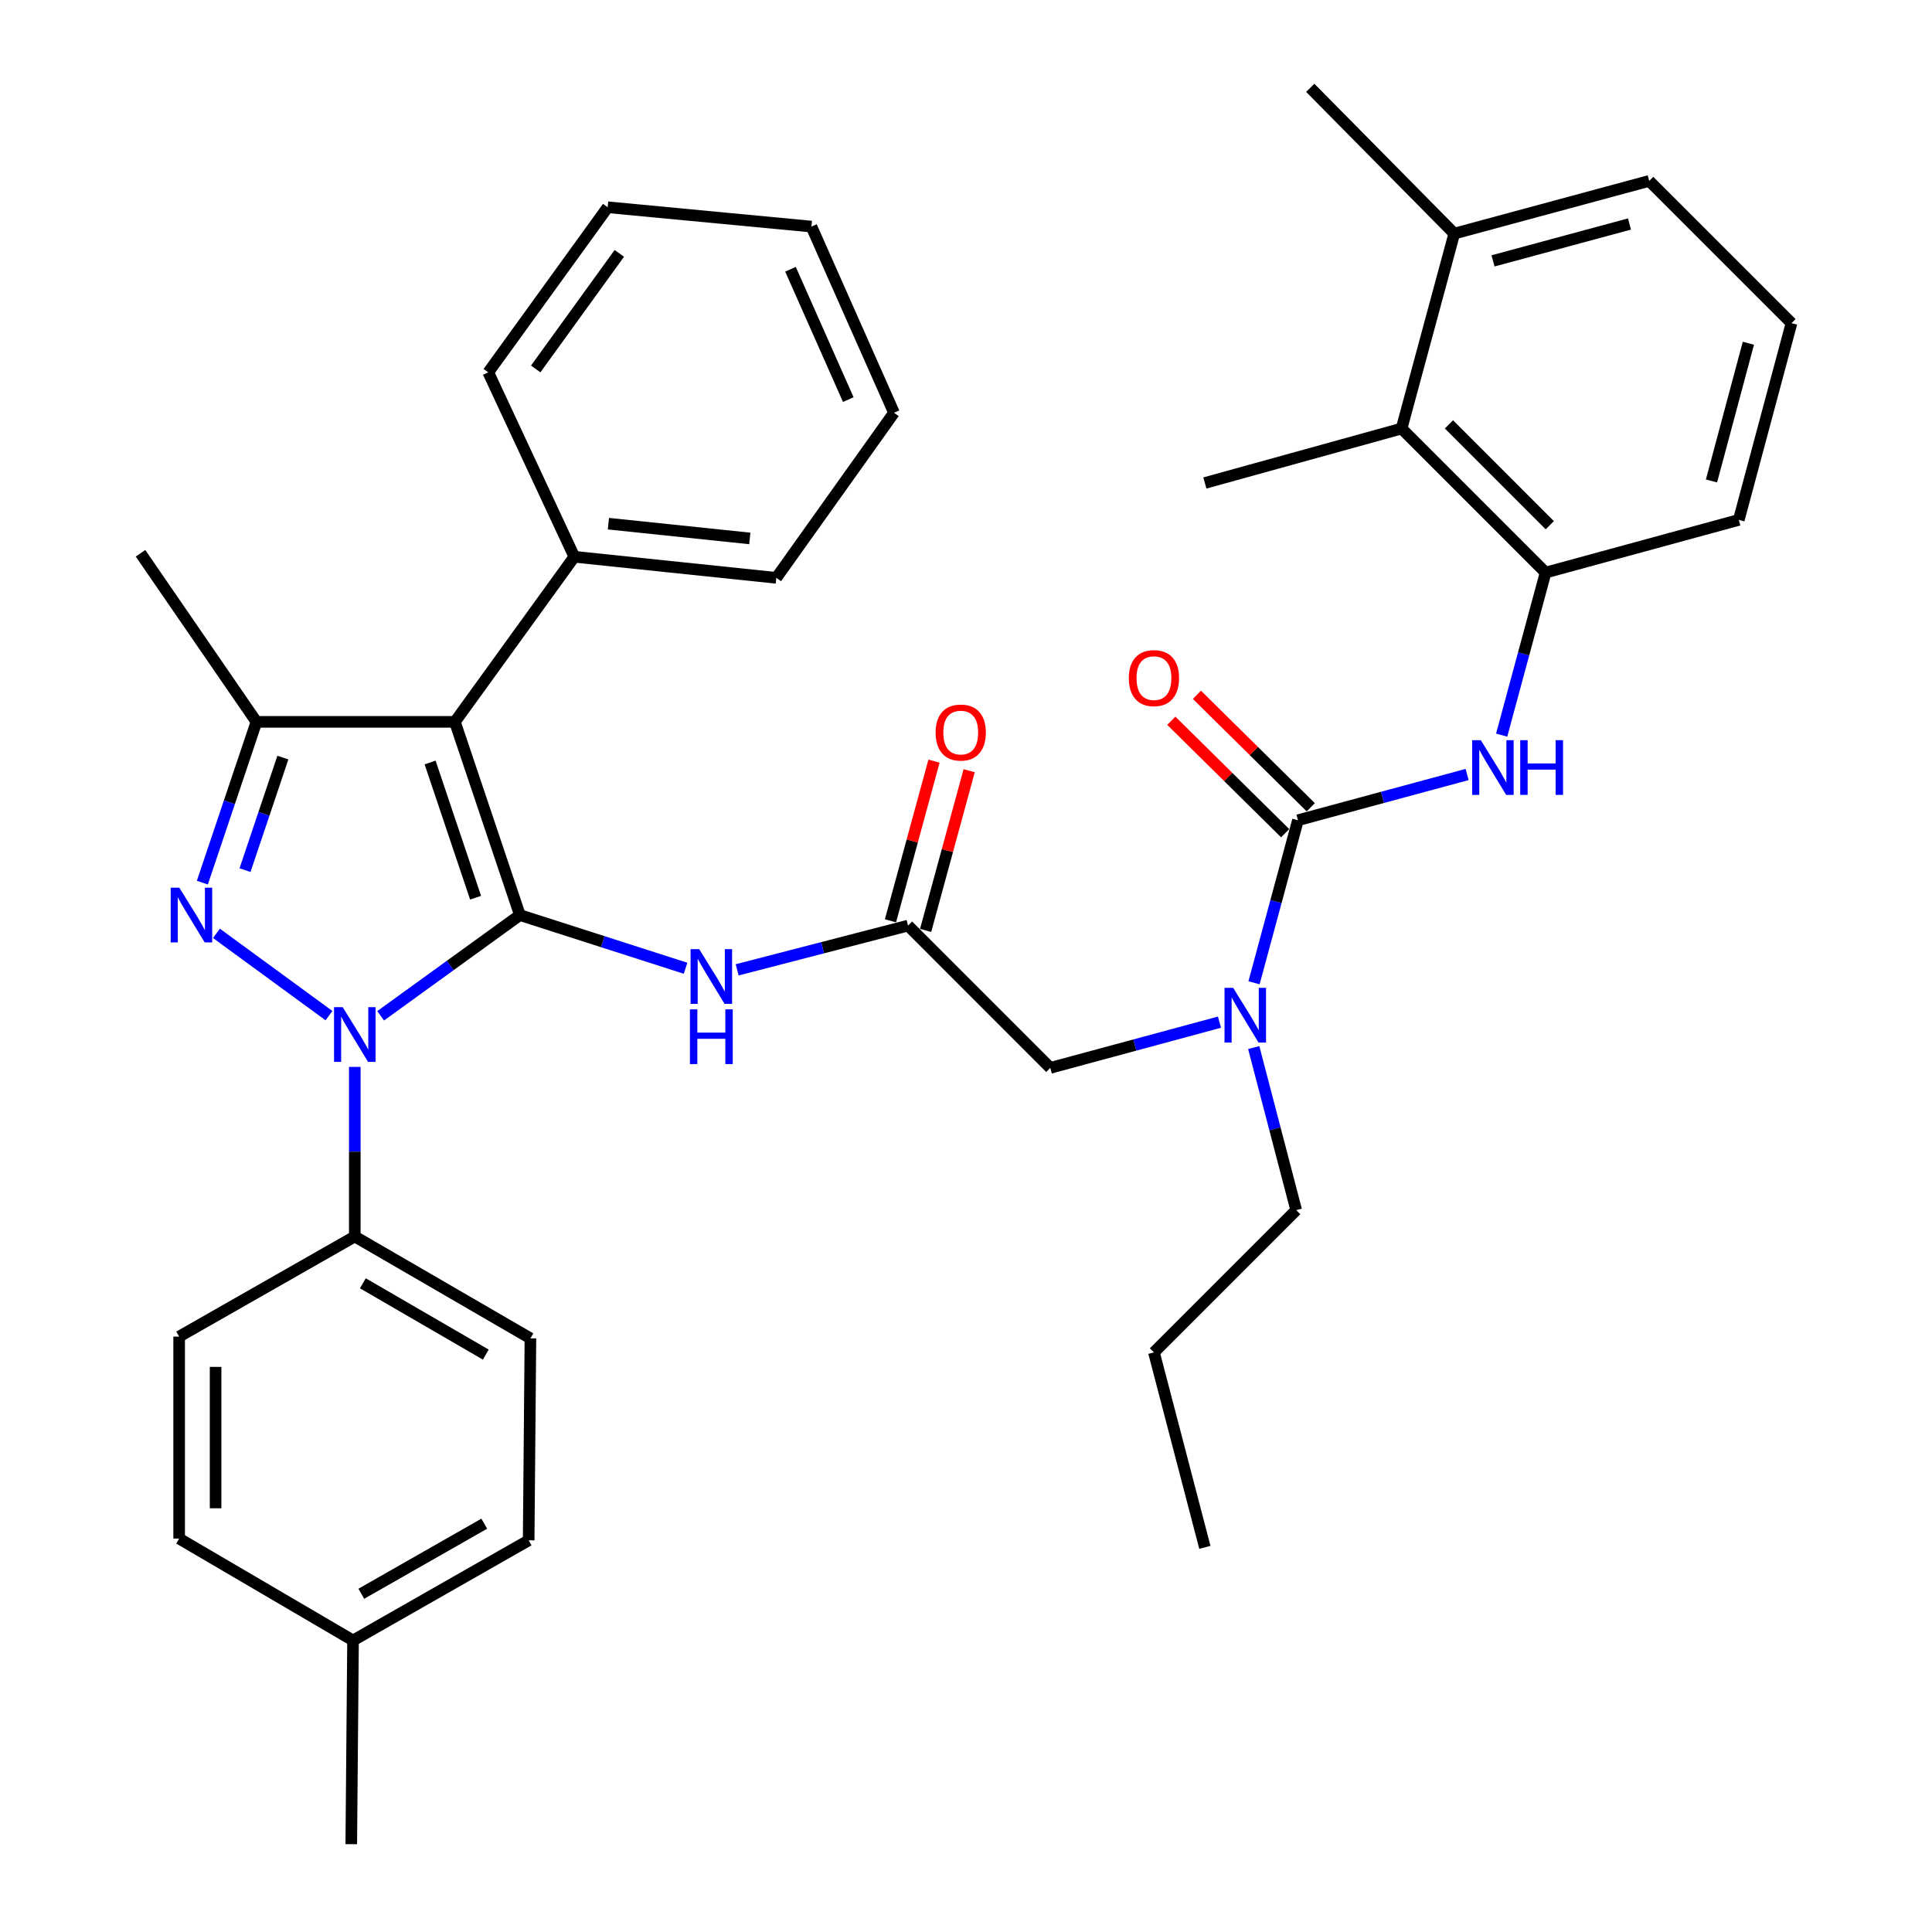 <?xml version='1.0' encoding='iso-8859-1'?>
<svg version='1.1' baseProfile='full'
              xmlns='http://www.w3.org/2000/svg'
                      xmlns:rdkit='http://www.rdkit.org/xml'
                      xmlns:xlink='http://www.w3.org/1999/xlink'
                  xml:space='preserve'
width='1000px' height='1000px' viewBox='0 0 1000 1000'>
<!-- END OF HEADER -->
<rect style='opacity:1.0;fill:#FFFFFF;stroke:none' width='1000' height='1000' x='0' y='0'> </rect>
<path class='bond-0' d='M 470.002,479.09 L 425.779,490.539' style='fill:none;fill-rule:evenodd;stroke:#000000;stroke-width:6px;stroke-linecap:butt;stroke-linejoin:miter;stroke-opacity:1' />
<path class='bond-0' d='M 425.779,490.539 L 381.556,501.989' style='fill:none;fill-rule:evenodd;stroke:#0000FF;stroke-width:6px;stroke-linecap:butt;stroke-linejoin:miter;stroke-opacity:1' />
<path class='bond-1' d='M 479.103,481.572 L 490.373,440.246' style='fill:none;fill-rule:evenodd;stroke:#000000;stroke-width:6px;stroke-linecap:butt;stroke-linejoin:miter;stroke-opacity:1' />
<path class='bond-1' d='M 490.373,440.246 L 501.644,398.92' style='fill:none;fill-rule:evenodd;stroke:#FF0000;stroke-width:6px;stroke-linecap:butt;stroke-linejoin:miter;stroke-opacity:1' />
<path class='bond-1' d='M 460.901,476.608 L 472.172,435.282' style='fill:none;fill-rule:evenodd;stroke:#000000;stroke-width:6px;stroke-linecap:butt;stroke-linejoin:miter;stroke-opacity:1' />
<path class='bond-1' d='M 472.172,435.282 L 483.442,393.956' style='fill:none;fill-rule:evenodd;stroke:#FF0000;stroke-width:6px;stroke-linecap:butt;stroke-linejoin:miter;stroke-opacity:1' />
<path class='bond-2' d='M 470.002,479.09 L 543.634,552.732' style='fill:none;fill-rule:evenodd;stroke:#000000;stroke-width:6px;stroke-linecap:butt;stroke-linejoin:miter;stroke-opacity:1' />
<path class='bond-3' d='M 543.634,552.732 L 587.415,540.9' style='fill:none;fill-rule:evenodd;stroke:#000000;stroke-width:6px;stroke-linecap:butt;stroke-linejoin:miter;stroke-opacity:1' />
<path class='bond-3' d='M 587.415,540.9 L 631.195,529.068' style='fill:none;fill-rule:evenodd;stroke:#0000FF;stroke-width:6px;stroke-linecap:butt;stroke-linejoin:miter;stroke-opacity:1' />
<path class='bond-4' d='M 354.845,501.167 L 311.97,487.403' style='fill:none;fill-rule:evenodd;stroke:#0000FF;stroke-width:6px;stroke-linecap:butt;stroke-linejoin:miter;stroke-opacity:1' />
<path class='bond-4' d='M 311.97,487.403 L 269.095,473.639' style='fill:none;fill-rule:evenodd;stroke:#000000;stroke-width:6px;stroke-linecap:butt;stroke-linejoin:miter;stroke-opacity:1' />
<path class='bond-5' d='M 649.082,508.686 L 660.451,466.615' style='fill:none;fill-rule:evenodd;stroke:#0000FF;stroke-width:6px;stroke-linecap:butt;stroke-linejoin:miter;stroke-opacity:1' />
<path class='bond-5' d='M 660.451,466.615 L 671.821,424.545' style='fill:none;fill-rule:evenodd;stroke:#000000;stroke-width:6px;stroke-linecap:butt;stroke-linejoin:miter;stroke-opacity:1' />
<path class='bond-6' d='M 648.929,542.227 L 659.919,584.295' style='fill:none;fill-rule:evenodd;stroke:#0000FF;stroke-width:6px;stroke-linecap:butt;stroke-linejoin:miter;stroke-opacity:1' />
<path class='bond-6' d='M 659.919,584.295 L 670.909,626.363' style='fill:none;fill-rule:evenodd;stroke:#000000;stroke-width:6px;stroke-linecap:butt;stroke-linejoin:miter;stroke-opacity:1' />
<path class='bond-7' d='M 183.641,552.232 L 183.641,596.116' style='fill:none;fill-rule:evenodd;stroke:#0000FF;stroke-width:6px;stroke-linecap:butt;stroke-linejoin:miter;stroke-opacity:1' />
<path class='bond-7' d='M 183.641,596.116 L 183.641,640' style='fill:none;fill-rule:evenodd;stroke:#000000;stroke-width:6px;stroke-linecap:butt;stroke-linejoin:miter;stroke-opacity:1' />
<path class='bond-8' d='M 197.018,525.782 L 233.057,499.71' style='fill:none;fill-rule:evenodd;stroke:#0000FF;stroke-width:6px;stroke-linecap:butt;stroke-linejoin:miter;stroke-opacity:1' />
<path class='bond-8' d='M 233.057,499.71 L 269.095,473.639' style='fill:none;fill-rule:evenodd;stroke:#000000;stroke-width:6px;stroke-linecap:butt;stroke-linejoin:miter;stroke-opacity:1' />
<path class='bond-9' d='M 170.282,525.692 L 112.033,483.104' style='fill:none;fill-rule:evenodd;stroke:#0000FF;stroke-width:6px;stroke-linecap:butt;stroke-linejoin:miter;stroke-opacity:1' />
<path class='bond-10' d='M 269.095,473.639 L 235.45,373.637' style='fill:none;fill-rule:evenodd;stroke:#000000;stroke-width:6px;stroke-linecap:butt;stroke-linejoin:miter;stroke-opacity:1' />
<path class='bond-10' d='M 246.167,464.655 L 222.616,394.653' style='fill:none;fill-rule:evenodd;stroke:#000000;stroke-width:6px;stroke-linecap:butt;stroke-linejoin:miter;stroke-opacity:1' />
<path class='bond-11' d='M 235.45,373.637 L 297.269,288.182' style='fill:none;fill-rule:evenodd;stroke:#000000;stroke-width:6px;stroke-linecap:butt;stroke-linejoin:miter;stroke-opacity:1' />
<path class='bond-12' d='M 235.45,373.637 L 132.733,373.637' style='fill:none;fill-rule:evenodd;stroke:#000000;stroke-width:6px;stroke-linecap:butt;stroke-linejoin:miter;stroke-opacity:1' />
<path class='bond-13' d='M 132.733,373.637 L 72.727,286.369' style='fill:none;fill-rule:evenodd;stroke:#000000;stroke-width:6px;stroke-linecap:butt;stroke-linejoin:miter;stroke-opacity:1' />
<path class='bond-14' d='M 132.733,373.637 L 118.736,415.239' style='fill:none;fill-rule:evenodd;stroke:#000000;stroke-width:6px;stroke-linecap:butt;stroke-linejoin:miter;stroke-opacity:1' />
<path class='bond-14' d='M 118.736,415.239 L 104.739,456.842' style='fill:none;fill-rule:evenodd;stroke:#0000FF;stroke-width:6px;stroke-linecap:butt;stroke-linejoin:miter;stroke-opacity:1' />
<path class='bond-14' d='M 146.415,392.133 L 136.618,421.255' style='fill:none;fill-rule:evenodd;stroke:#000000;stroke-width:6px;stroke-linecap:butt;stroke-linejoin:miter;stroke-opacity:1' />
<path class='bond-14' d='M 136.618,421.255 L 126.82,450.377' style='fill:none;fill-rule:evenodd;stroke:#0000FF;stroke-width:6px;stroke-linecap:butt;stroke-linejoin:miter;stroke-opacity:1' />
<path class='bond-15' d='M 725.454,221.814 L 799.998,296.368' style='fill:none;fill-rule:evenodd;stroke:#000000;stroke-width:6px;stroke-linecap:butt;stroke-linejoin:miter;stroke-opacity:1' />
<path class='bond-15' d='M 749.977,219.657 L 802.158,271.845' style='fill:none;fill-rule:evenodd;stroke:#000000;stroke-width:6px;stroke-linecap:butt;stroke-linejoin:miter;stroke-opacity:1' />
<path class='bond-16' d='M 725.454,221.814 L 752.727,120.91' style='fill:none;fill-rule:evenodd;stroke:#000000;stroke-width:6px;stroke-linecap:butt;stroke-linejoin:miter;stroke-opacity:1' />
<path class='bond-17' d='M 725.454,221.814 L 623.638,249.998' style='fill:none;fill-rule:evenodd;stroke:#000000;stroke-width:6px;stroke-linecap:butt;stroke-linejoin:miter;stroke-opacity:1' />
<path class='bond-18' d='M 671.821,424.545 L 715.597,412.713' style='fill:none;fill-rule:evenodd;stroke:#000000;stroke-width:6px;stroke-linecap:butt;stroke-linejoin:miter;stroke-opacity:1' />
<path class='bond-18' d='M 715.597,412.713 L 759.372,400.881' style='fill:none;fill-rule:evenodd;stroke:#0000FF;stroke-width:6px;stroke-linecap:butt;stroke-linejoin:miter;stroke-opacity:1' />
<path class='bond-19' d='M 678.45,417.833 L 648.988,388.732' style='fill:none;fill-rule:evenodd;stroke:#000000;stroke-width:6px;stroke-linecap:butt;stroke-linejoin:miter;stroke-opacity:1' />
<path class='bond-19' d='M 648.988,388.732 L 619.526,359.63' style='fill:none;fill-rule:evenodd;stroke:#FF0000;stroke-width:6px;stroke-linecap:butt;stroke-linejoin:miter;stroke-opacity:1' />
<path class='bond-19' d='M 665.192,431.256 L 635.73,402.154' style='fill:none;fill-rule:evenodd;stroke:#000000;stroke-width:6px;stroke-linecap:butt;stroke-linejoin:miter;stroke-opacity:1' />
<path class='bond-19' d='M 635.73,402.154 L 606.268,373.053' style='fill:none;fill-rule:evenodd;stroke:#FF0000;stroke-width:6px;stroke-linecap:butt;stroke-linejoin:miter;stroke-opacity:1' />
<path class='bond-20' d='M 777.259,380.499 L 788.628,338.433' style='fill:none;fill-rule:evenodd;stroke:#0000FF;stroke-width:6px;stroke-linecap:butt;stroke-linejoin:miter;stroke-opacity:1' />
<path class='bond-20' d='M 788.628,338.433 L 799.998,296.368' style='fill:none;fill-rule:evenodd;stroke:#000000;stroke-width:6px;stroke-linecap:butt;stroke-linejoin:miter;stroke-opacity:1' />
<path class='bond-21' d='M 799.998,296.368 L 900,269.095' style='fill:none;fill-rule:evenodd;stroke:#000000;stroke-width:6px;stroke-linecap:butt;stroke-linejoin:miter;stroke-opacity:1' />
<path class='bond-22' d='M 752.727,120.91 L 678.183,45.455' style='fill:none;fill-rule:evenodd;stroke:#000000;stroke-width:6px;stroke-linecap:butt;stroke-linejoin:miter;stroke-opacity:1' />
<path class='bond-23' d='M 752.727,120.91 L 853.631,93.637' style='fill:none;fill-rule:evenodd;stroke:#000000;stroke-width:6px;stroke-linecap:butt;stroke-linejoin:miter;stroke-opacity:1' />
<path class='bond-23' d='M 772.785,135.032 L 843.418,115.941' style='fill:none;fill-rule:evenodd;stroke:#000000;stroke-width:6px;stroke-linecap:butt;stroke-linejoin:miter;stroke-opacity:1' />
<path class='bond-24' d='M 927.273,167.269 L 900,269.095' style='fill:none;fill-rule:evenodd;stroke:#000000;stroke-width:6px;stroke-linecap:butt;stroke-linejoin:miter;stroke-opacity:1' />
<path class='bond-24' d='M 904.958,177.662 L 885.867,248.94' style='fill:none;fill-rule:evenodd;stroke:#000000;stroke-width:6px;stroke-linecap:butt;stroke-linejoin:miter;stroke-opacity:1' />
<path class='bond-25' d='M 927.273,167.269 L 853.631,93.637' style='fill:none;fill-rule:evenodd;stroke:#000000;stroke-width:6px;stroke-linecap:butt;stroke-linejoin:miter;stroke-opacity:1' />
<path class='bond-26' d='M 670.909,626.363 L 597.278,699.995' style='fill:none;fill-rule:evenodd;stroke:#000000;stroke-width:6px;stroke-linecap:butt;stroke-linejoin:miter;stroke-opacity:1' />
<path class='bond-27' d='M 297.269,288.182 L 401.821,299.093' style='fill:none;fill-rule:evenodd;stroke:#000000;stroke-width:6px;stroke-linecap:butt;stroke-linejoin:miter;stroke-opacity:1' />
<path class='bond-27' d='M 314.91,271.054 L 388.097,278.692' style='fill:none;fill-rule:evenodd;stroke:#000000;stroke-width:6px;stroke-linecap:butt;stroke-linejoin:miter;stroke-opacity:1' />
<path class='bond-28' d='M 297.269,288.182 L 252.724,192.728' style='fill:none;fill-rule:evenodd;stroke:#000000;stroke-width:6px;stroke-linecap:butt;stroke-linejoin:miter;stroke-opacity:1' />
<path class='bond-29' d='M 401.821,299.093 L 462.728,213.639' style='fill:none;fill-rule:evenodd;stroke:#000000;stroke-width:6px;stroke-linecap:butt;stroke-linejoin:miter;stroke-opacity:1' />
<path class='bond-30' d='M 462.728,213.639 L 419.996,117.273' style='fill:none;fill-rule:evenodd;stroke:#000000;stroke-width:6px;stroke-linecap:butt;stroke-linejoin:miter;stroke-opacity:1' />
<path class='bond-30' d='M 439.072,206.832 L 409.159,139.376' style='fill:none;fill-rule:evenodd;stroke:#000000;stroke-width:6px;stroke-linecap:butt;stroke-linejoin:miter;stroke-opacity:1' />
<path class='bond-31' d='M 419.996,117.273 L 314.543,107.274' style='fill:none;fill-rule:evenodd;stroke:#000000;stroke-width:6px;stroke-linecap:butt;stroke-linejoin:miter;stroke-opacity:1' />
<path class='bond-32' d='M 314.543,107.274 L 252.724,192.728' style='fill:none;fill-rule:evenodd;stroke:#000000;stroke-width:6px;stroke-linecap:butt;stroke-linejoin:miter;stroke-opacity:1' />
<path class='bond-32' d='M 320.556,131.15 L 277.282,190.968' style='fill:none;fill-rule:evenodd;stroke:#000000;stroke-width:6px;stroke-linecap:butt;stroke-linejoin:miter;stroke-opacity:1' />
<path class='bond-33' d='M 597.278,699.995 L 623.638,800.91' style='fill:none;fill-rule:evenodd;stroke:#000000;stroke-width:6px;stroke-linecap:butt;stroke-linejoin:miter;stroke-opacity:1' />
<path class='bond-34' d='M 183.641,640 L 274.546,692.731' style='fill:none;fill-rule:evenodd;stroke:#000000;stroke-width:6px;stroke-linecap:butt;stroke-linejoin:miter;stroke-opacity:1' />
<path class='bond-34' d='M 187.81,664.229 L 251.443,701.141' style='fill:none;fill-rule:evenodd;stroke:#000000;stroke-width:6px;stroke-linecap:butt;stroke-linejoin:miter;stroke-opacity:1' />
<path class='bond-35' d='M 183.641,640 L 92.725,691.82' style='fill:none;fill-rule:evenodd;stroke:#000000;stroke-width:6px;stroke-linecap:butt;stroke-linejoin:miter;stroke-opacity:1' />
<path class='bond-36' d='M 182.729,849.092 L 273.634,797.273' style='fill:none;fill-rule:evenodd;stroke:#000000;stroke-width:6px;stroke-linecap:butt;stroke-linejoin:miter;stroke-opacity:1' />
<path class='bond-36' d='M 187.021,824.929 L 250.655,788.655' style='fill:none;fill-rule:evenodd;stroke:#000000;stroke-width:6px;stroke-linecap:butt;stroke-linejoin:miter;stroke-opacity:1' />
<path class='bond-37' d='M 182.729,849.092 L 181.817,954.545' style='fill:none;fill-rule:evenodd;stroke:#000000;stroke-width:6px;stroke-linecap:butt;stroke-linejoin:miter;stroke-opacity:1' />
<path class='bond-38' d='M 182.729,849.092 L 92.725,796.361' style='fill:none;fill-rule:evenodd;stroke:#000000;stroke-width:6px;stroke-linecap:butt;stroke-linejoin:miter;stroke-opacity:1' />
<path class='bond-39' d='M 274.546,692.731 L 273.634,797.273' style='fill:none;fill-rule:evenodd;stroke:#000000;stroke-width:6px;stroke-linecap:butt;stroke-linejoin:miter;stroke-opacity:1' />
<path class='bond-40' d='M 92.725,691.82 L 92.725,796.361' style='fill:none;fill-rule:evenodd;stroke:#000000;stroke-width:6px;stroke-linecap:butt;stroke-linejoin:miter;stroke-opacity:1' />
<path class='bond-40' d='M 111.592,707.501 L 111.592,780.679' style='fill:none;fill-rule:evenodd;stroke:#000000;stroke-width:6px;stroke-linecap:butt;stroke-linejoin:miter;stroke-opacity:1' />
<path  class='atom-1' d='M 484.275 379.167
Q 484.275 372.367, 487.635 368.567
Q 490.995 364.767, 497.275 364.767
Q 503.555 364.767, 506.915 368.567
Q 510.275 372.367, 510.275 379.167
Q 510.275 386.047, 506.875 389.967
Q 503.475 393.847, 497.275 393.847
Q 491.035 393.847, 487.635 389.967
Q 484.275 386.087, 484.275 379.167
M 497.275 390.647
Q 501.595 390.647, 503.915 387.767
Q 506.275 384.847, 506.275 379.167
Q 506.275 373.607, 503.915 370.807
Q 501.595 367.967, 497.275 367.967
Q 492.955 367.967, 490.595 370.767
Q 488.275 373.567, 488.275 379.167
Q 488.275 384.887, 490.595 387.767
Q 492.955 390.647, 497.275 390.647
' fill='#FF0000'/>
<path  class='atom-3' d='M 361.926 491.29
L 371.206 506.29
Q 372.126 507.77, 373.606 510.45
Q 375.086 513.13, 375.166 513.29
L 375.166 491.29
L 378.926 491.29
L 378.926 519.61
L 375.046 519.61
L 365.086 503.21
Q 363.926 501.29, 362.686 499.09
Q 361.486 496.89, 361.126 496.21
L 361.126 519.61
L 357.446 519.61
L 357.446 491.29
L 361.926 491.29
' fill='#0000FF'/>
<path  class='atom-3' d='M 357.106 522.442
L 360.946 522.442
L 360.946 534.482
L 375.426 534.482
L 375.426 522.442
L 379.266 522.442
L 379.266 550.762
L 375.426 550.762
L 375.426 537.682
L 360.946 537.682
L 360.946 550.762
L 357.106 550.762
L 357.106 522.442
' fill='#0000FF'/>
<path  class='atom-4' d='M 638.289 511.299
L 647.569 526.299
Q 648.489 527.779, 649.969 530.459
Q 651.449 533.139, 651.529 533.299
L 651.529 511.299
L 655.289 511.299
L 655.289 539.619
L 651.409 539.619
L 641.449 523.219
Q 640.289 521.299, 639.049 519.099
Q 637.849 516.899, 637.489 516.219
L 637.489 539.619
L 633.809 539.619
L 633.809 511.299
L 638.289 511.299
' fill='#0000FF'/>
<path  class='atom-5' d='M 177.381 521.298
L 186.661 536.298
Q 187.581 537.778, 189.061 540.458
Q 190.541 543.138, 190.621 543.298
L 190.621 521.298
L 194.381 521.298
L 194.381 549.618
L 190.501 549.618
L 180.541 533.218
Q 179.381 531.298, 178.141 529.098
Q 176.941 526.898, 176.581 526.218
L 176.581 549.618
L 172.901 549.618
L 172.901 521.298
L 177.381 521.298
' fill='#0000FF'/>
<path  class='atom-9' d='M 92.828 459.479
L 102.108 474.479
Q 103.028 475.959, 104.508 478.639
Q 105.988 481.319, 106.068 481.479
L 106.068 459.479
L 109.828 459.479
L 109.828 487.799
L 105.948 487.799
L 95.988 471.399
Q 94.828 469.479, 93.588 467.279
Q 92.388 465.079, 92.028 464.399
L 92.028 487.799
L 88.348 487.799
L 88.348 459.479
L 92.828 459.479
' fill='#0000FF'/>
<path  class='atom-12' d='M 766.465 383.112
L 775.745 398.112
Q 776.665 399.592, 778.145 402.272
Q 779.625 404.952, 779.705 405.112
L 779.705 383.112
L 783.465 383.112
L 783.465 411.432
L 779.585 411.432
L 769.625 395.032
Q 768.465 393.112, 767.225 390.912
Q 766.025 388.712, 765.665 388.032
L 765.665 411.432
L 761.985 411.432
L 761.985 383.112
L 766.465 383.112
' fill='#0000FF'/>
<path  class='atom-12' d='M 786.865 383.112
L 790.705 383.112
L 790.705 395.152
L 805.185 395.152
L 805.185 383.112
L 809.025 383.112
L 809.025 411.432
L 805.185 411.432
L 805.185 398.352
L 790.705 398.352
L 790.705 411.432
L 786.865 411.432
L 786.865 383.112
' fill='#0000FF'/>
<path  class='atom-13' d='M 584.278 350.993
Q 584.278 344.193, 587.638 340.393
Q 590.998 336.593, 597.278 336.593
Q 603.558 336.593, 606.918 340.393
Q 610.278 344.193, 610.278 350.993
Q 610.278 357.873, 606.878 361.793
Q 603.478 365.673, 597.278 365.673
Q 591.038 365.673, 587.638 361.793
Q 584.278 357.913, 584.278 350.993
M 597.278 362.473
Q 601.598 362.473, 603.918 359.593
Q 606.278 356.673, 606.278 350.993
Q 606.278 345.433, 603.918 342.633
Q 601.598 339.793, 597.278 339.793
Q 592.958 339.793, 590.598 342.593
Q 588.278 345.393, 588.278 350.993
Q 588.278 356.713, 590.598 359.593
Q 592.958 362.473, 597.278 362.473
' fill='#FF0000'/>
</svg>
